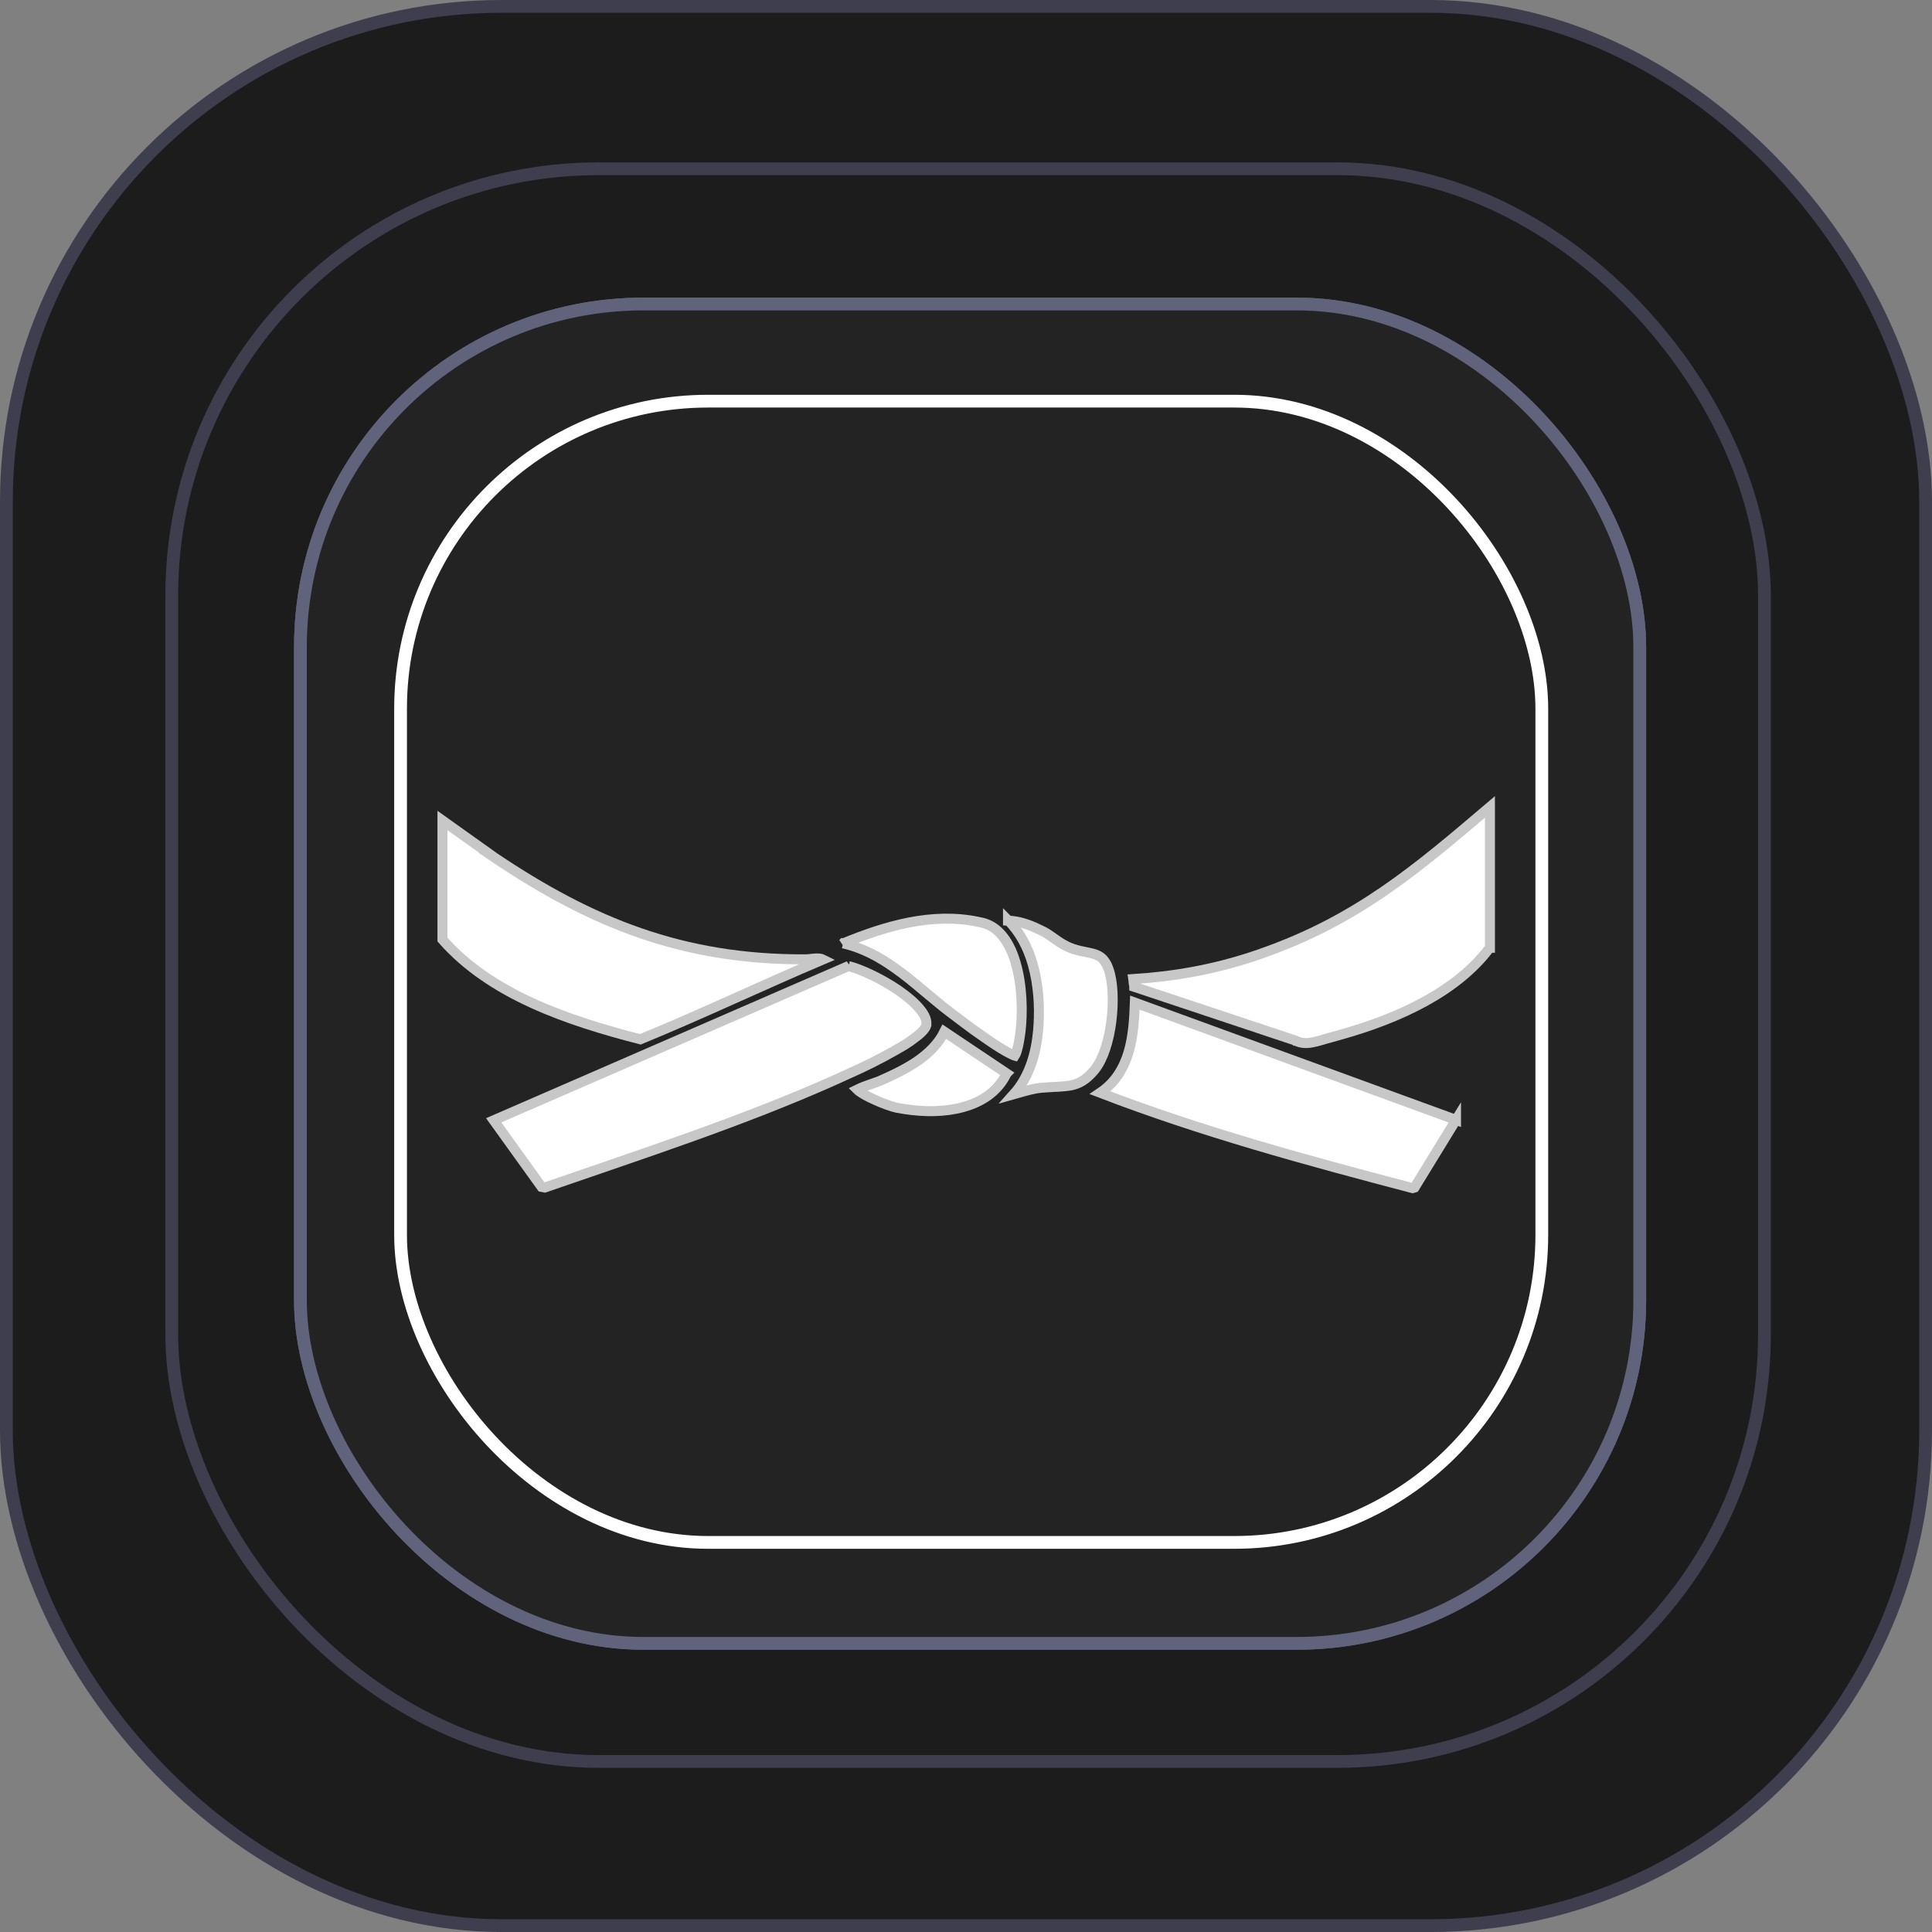 <?xml version="1.0" encoding="UTF-8"?>
<svg id="Camada_1" data-name="Camada 1" xmlns="http://www.w3.org/2000/svg" viewBox="0 0 96.85 96.85">
  <rect x="0" y="0" width="96.85" height="96.85" fill="#808080" stroke="none"/>
  <defs>
    <style>
      .cls-1, .cls-2 {
        fill: #232323;
      }

      .cls-3 {
        fill: #1c1c1c;
        stroke: #3e3e4f;
      }

      .cls-3, .cls-4, .cls-5, .cls-2 {
        stroke-width: .64px;
      }

      .cls-6 {
        fill: #fff;
        stroke: #c7c7c7;
        stroke-width: .5px;
      }

      .cls-4, .cls-5 {
        fill: none;
      }

      .cls-4, .cls-2 {
        stroke: #61627c;
      }

      .cls-5 {
        stroke: #fff;
      }
    </style>
  </defs>
  <rect class="cls-3" x=".32" y=".32" width="96.21" height="96.21" rx="24.83" ry="24.83"/>
  <rect class="cls-3" x="8.61" y="8.46" width="79.84" height="79.84" rx="21.4" ry="21.4"/>
  <g>
    <rect class="cls-1" x="14.74" y="14.92" width="67.78" height="67.78" rx="17.52" ry="17.52"/>
    <rect class="cls-4" x="15.06" y="15.24" width="67.14" height="67.14" rx="17.2" ry="17.2"/>
  </g>
  <rect class="cls-2" x="15.06" y="15.24" width="67.14" height="67.14" rx="17.2" ry="17.2"/>
  <g>
    <rect class="cls-1" x="19.76" y="19.79" width="57.85" height="57.85" rx="15.74" ry="15.74"/>
    <rect class="cls-5" x="20.08" y="20.11" width="57.21" height="57.21" rx="15.42" ry="15.42"/>
  </g>
  <path class="cls-6" d="M74.68,47.51c-1.65,2.21-4.58,3.54-7.41,4.34l-.57.16h0c-.35.09-.64.2-.94.25-.29.05-.55.04-.81-.09h-.01s-.01-.01-.01-.01l-8.07-2.69s0,0,0-.01c-.01-.04-.02-.1-.03-.18,0-.06-.01-.13-.02-.2,2.07-.13,4.01-.48,5.96-1.12l.41-.14c4.86-1.69,7.85-4.26,11.51-7.37v7.06Z"/>
  <path class="cls-6" d="M24.79,42.99h0c4.85,3.26,9.41,5.12,15.54,5.1.14,0,.28-.01.39-.03.12-.01.22-.02.32-.01.08,0,.15.02.21.05-1.49.63-2.97,1.3-4.45,1.96-1.56.7-3.12,1.39-4.7,2.04-3.69-.95-7.5-2.25-9.92-5v-5.97l2.61,1.86Z"/>
  <path class="cls-6" d="M42.54,48.43c.57.14,1.59.6,2.46,1.19.45.31.85.64,1.11.96.24.29.34.53.33.73v.08s0,0,0,0c-.02.08-.09.2-.25.36-.16.15-.37.31-.6.47-.23.16-.48.3-.71.43l-.58.32c-.39.21-.79.41-1.2.6l-1.23.56c-4.7,2.1-9.66,3.7-14.56,5.4l-.16-.03-2.4-3.34,17.8-7.74Z"/>
  <path class="cls-6" d="M72.99,56.14l-2.08,3.39-.1.03c-5.3-1.39-10.59-2.83-15.66-4.78.76-.51,1.18-1.23,1.42-2.02.24-.81.29-1.69.32-2.5l16.1,5.88Z"/>
  <path class="cls-6" d="M42.25,47.3c2.15-.89,4.48-1.57,6.78-1.09l.23.05c.93.23,1.49,1.2,1.76,2.42.27,1.21.23,2.56.09,3.36-.02.12-.06.38-.13.61-.03.12-.07.21-.11.27,0,0,0,0,0,0h0s-.07-.02-.12-.05c-.1-.05-.23-.11-.38-.2-.3-.17-.66-.41-1.03-.67-.37-.25-.74-.52-1.04-.75l-.69-.52h0c-.45-.34-.89-.72-1.35-1.1-.45-.38-.92-.77-1.41-1.11-.77-.55-1.62-1.01-2.59-1.23Z"/>
  <path class="cls-6" d="M50.53,46.15c.52.02,1.02.18,1.51.42l.29.14h0c.19.1.38.24.59.39.2.14.43.29.67.39h0c.26.11.5.17.72.21.22.05.4.08.56.13.15.05.28.12.39.22.08.08.16.19.24.35l.07.18c.22.61.27,1.62.14,2.63-.12.95-.4,1.85-.8,2.37l-.08.1c-.41.48-.76.65-1.14.73-.2.04-.41.05-.66.07-.12,0-.25.01-.39.02l-.45.03c-.4.04-.79.16-1.15.26-.07.02-.15.04-.22.06.8-.89,1.12-2.08,1.22-3.19l.02-.27c.06-.93,0-2.03-.29-3.05-.23-.82-.63-1.6-1.24-2.21Z"/>
  <path class="cls-6" d="M50.46,53.81c-.43.9-1.23,1.43-2.19,1.69-.9.25-1.94.25-2.91.1l-.41-.07h0c-.21-.04-.73-.22-1.21-.45-.24-.11-.46-.23-.63-.35-.06-.04-.11-.08-.14-.11.08-.04.2-.09.32-.14.15-.06.31-.11.45-.16l.33-.12h0c.66-.29,1.37-.62,1.98-1.05.53-.38,1-.84,1.29-1.43l3.12,2.09Z"/>
</svg>